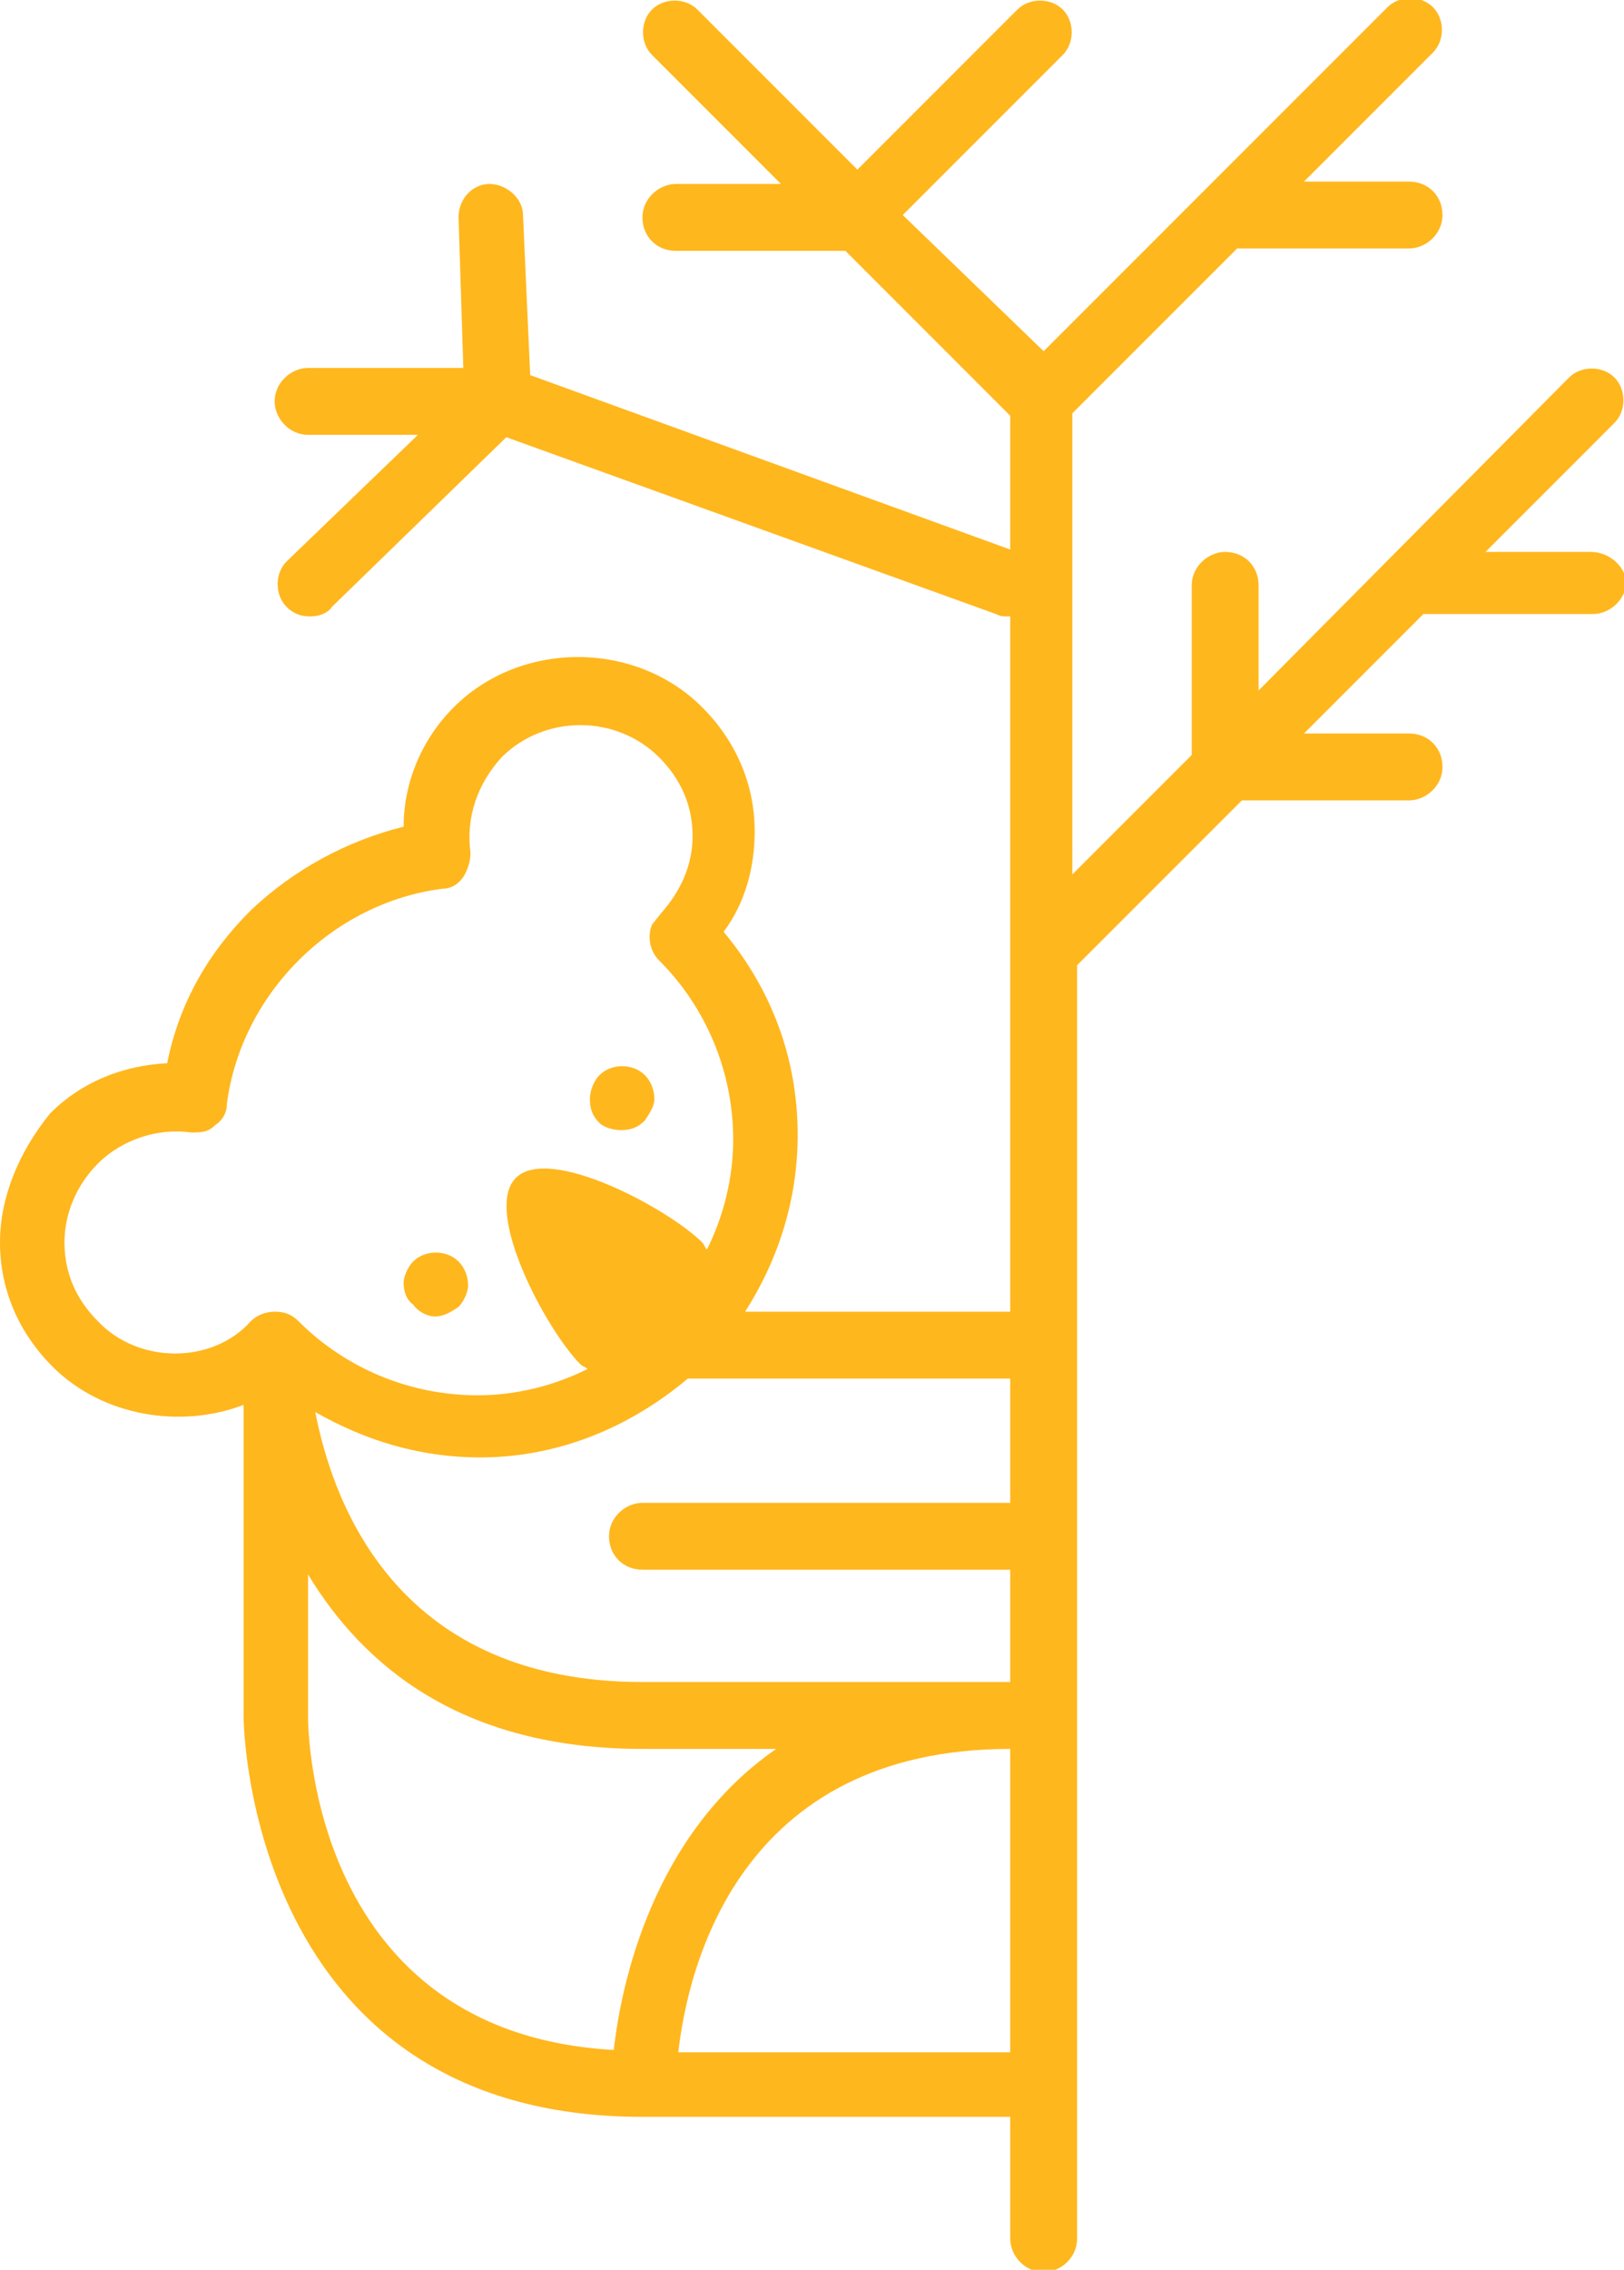 <?xml version="1.0" encoding="utf-8"?>
<!-- Generator: Adobe Illustrator 25.0.0, SVG Export Plug-In . SVG Version: 6.00 Build 0)  -->
<svg version="1.1" id="Layer_1" xmlns="http://www.w3.org/2000/svg" xmlns:xlink="http://www.w3.org/1999/xlink" x="0px" y="0px"
	 viewBox="0 0 68 95" style="enable-background:new 0 0 68 95;" xml:space="preserve">
<style type="text/css">
	.st0{fill:#FFB71E;}
</style>
<path class="st0" d="M18.2,55.1c0.4,0,0.7-0.2,1-0.4c0.2-0.2,0.4-0.6,0.4-0.9s-0.1-0.7-0.4-1c-0.5-0.5-1.4-0.5-1.9,0
	c-0.2,0.2-0.4,0.6-0.4,0.9s0.1,0.7,0.4,0.9C17.5,54.9,17.9,55.1,18.2,55.1z"/>
<path class="st0" d="M26,47.3c0.4,0,0.7-0.1,1-0.4c0.2-0.3,0.4-0.6,0.4-0.9s-0.1-0.7-0.4-1c-0.5-0.5-1.4-0.5-1.9,0
	c-0.2,0.2-0.4,0.6-0.4,1s0.1,0.7,0.4,1C25.3,47.2,25.7,47.3,26,47.3z"/>
<path class="st0" d="M42.3,62.9H26.9c-0.7,0-1.4,0.6-1.4,1.4c0,0.8,0.6,1.4,1.4,1.4h15.4c0.7,0,1.4-0.6,1.4-1.4
	C43.6,63.5,43,62.9,42.3,62.9z"/>
<path class="st0" d="M42.3,85.9l-13.9,0c0.4-3.5,2.5-12.7,13.9-12.7l0.6-0.2c0.4-0.2,0.7-0.7,0.7-1.2c0-0.8-0.6-1.4-1.3-1.4H42H26.9
	c-10.1,0-12.9-7.2-13.7-11.3c2.1,1.2,4.4,1.9,6.9,1.9h0c3.2,0,6.2-1.2,8.7-3.3h13.5c0.7,0,1.4-0.6,1.4-1.4s-0.6-1.4-1.4-1.4H31.2
	c1.4-2.2,2.2-4.7,2.2-7.4c0-3.2-1.1-6.1-3.1-8.5c0.9-1.2,1.3-2.7,1.3-4.2c0-2-0.8-3.8-2.2-5.2c-2.8-2.8-7.6-2.8-10.4,0
	c-1.3,1.3-2.1,3.1-2.1,5c-2.4,0.6-4.6,1.8-6.4,3.5c-1.8,1.8-3,3.9-3.5,6.4c-1.9,0.1-3.6,0.8-4.9,2.1C0.8,48.2,0,50.1,0,52
	c0,2,0.8,3.8,2.2,5.2c2.1,2.1,5.4,2.6,8,1.6v13.1c0,0.2,0.2,16.7,16.7,16.7l15.4,0c0.7,0,1.4-0.6,1.4-1.4S43,85.9,42.3,85.9z
	 M4.1,55.3c-0.9-0.9-1.4-2-1.4-3.3c0-1.2,0.5-2.4,1.4-3.3c1-1,2.5-1.5,3.9-1.3c0.4,0,0.7,0,1-0.3c0.3-0.2,0.5-0.5,0.5-0.9
	c0.3-2.3,1.4-4.4,3-6c1.6-1.6,3.7-2.7,6-3c0.4,0,0.7-0.2,0.9-0.5c0.2-0.3,0.3-0.7,0.3-1c-0.2-1.5,0.3-2.9,1.3-4
	c1.8-1.8,4.8-1.8,6.6,0c0.9,0.9,1.4,2,1.4,3.3c0,1.2-0.5,2.3-1.3,3.2l-0.4,0.5c-0.2,0.5-0.1,1.1,0.3,1.5c2,2,3.1,4.7,3.1,7.5
	c0,1.6-0.4,3.2-1.1,4.6c-0.1-0.1-0.1-0.2-0.2-0.3c-1.4-1.4-6.4-4.1-7.8-2.7c-1.4,1.4,1.3,6.4,2.7,7.8c0.1,0.1,0.2,0.1,0.3,0.2
	c-1.4,0.7-3,1.1-4.6,1.1h0c-2.8,0-5.5-1.1-7.5-3.1c-0.3-0.3-0.6-0.4-1-0.4c-0.3,0-0.7,0.1-1,0.4C8.9,57.1,5.8,57.1,4.1,55.3z
	 M12.9,71.9v-6c2.3,3.8,6.4,7.3,14,7.3h5.6c-5.2,3.6-6.5,9.9-6.8,12.6C13.1,85.1,12.9,72.5,12.9,71.9z"/>
<path class="st0" d="M66.6,23.1h-4.4l5.4-5.4c0.5-0.5,0.5-1.4,0-1.9c-0.5-0.5-1.4-0.5-1.9,0l-13,13.1v-4.4c0-0.8-0.6-1.4-1.4-1.4
	c-0.7,0-1.4,0.6-1.4,1.4v7.1l-5,5V17.3l6.9-6.9H59c0.7,0,1.4-0.6,1.4-1.4c0-0.8-0.6-1.4-1.4-1.4h-4.4l5.4-5.4c0.5-0.5,0.5-1.4,0-1.9
	c-0.5-0.5-1.4-0.5-1.9,0l-7.7,7.7c0,0,0,0,0,0l-6.7,6.7L37.8,9l6.7-6.7c0.5-0.5,0.5-1.4,0-1.9c-0.5-0.5-1.4-0.5-1.9,0l-6.7,6.7
	l-6.7-6.7c-0.5-0.5-1.4-0.5-1.9,0s-0.5,1.4,0,1.9l5.4,5.4h-4.4c-0.7,0-1.4,0.6-1.4,1.4s0.6,1.4,1.4,1.4h7.1l6.9,6.9V23l-20.1-7.3
	L21.9,9c0-0.7-0.7-1.3-1.4-1.3c-0.7,0-1.3,0.6-1.3,1.4l0.2,6.3h-6.5c-0.7,0-1.4,0.6-1.4,1.4c0,0.7,0.6,1.4,1.4,1.4h4.6L12,23.5
	c-0.5,0.5-0.5,1.4,0,1.9c0.3,0.3,0.6,0.4,1,0.4c0.3,0,0.7-0.1,0.9-0.4l7.3-7.1l20.5,7.4c0.2,0.1,0.3,0.1,0.5,0.1c0.1,0,0.1,0,0.1,0
	l0,67.9c0,0.7,0.6,1.4,1.4,1.4c0.7,0,1.4-0.6,1.4-1.4l0-53.3l6.9-6.9H59c0.7,0,1.4-0.6,1.4-1.4c0-0.8-0.6-1.4-1.4-1.4h-4.4l5-5h7.1
	c0.7,0,1.4-0.6,1.4-1.4C68,23.7,67.4,23.1,66.6,23.1z"/>
</svg>
